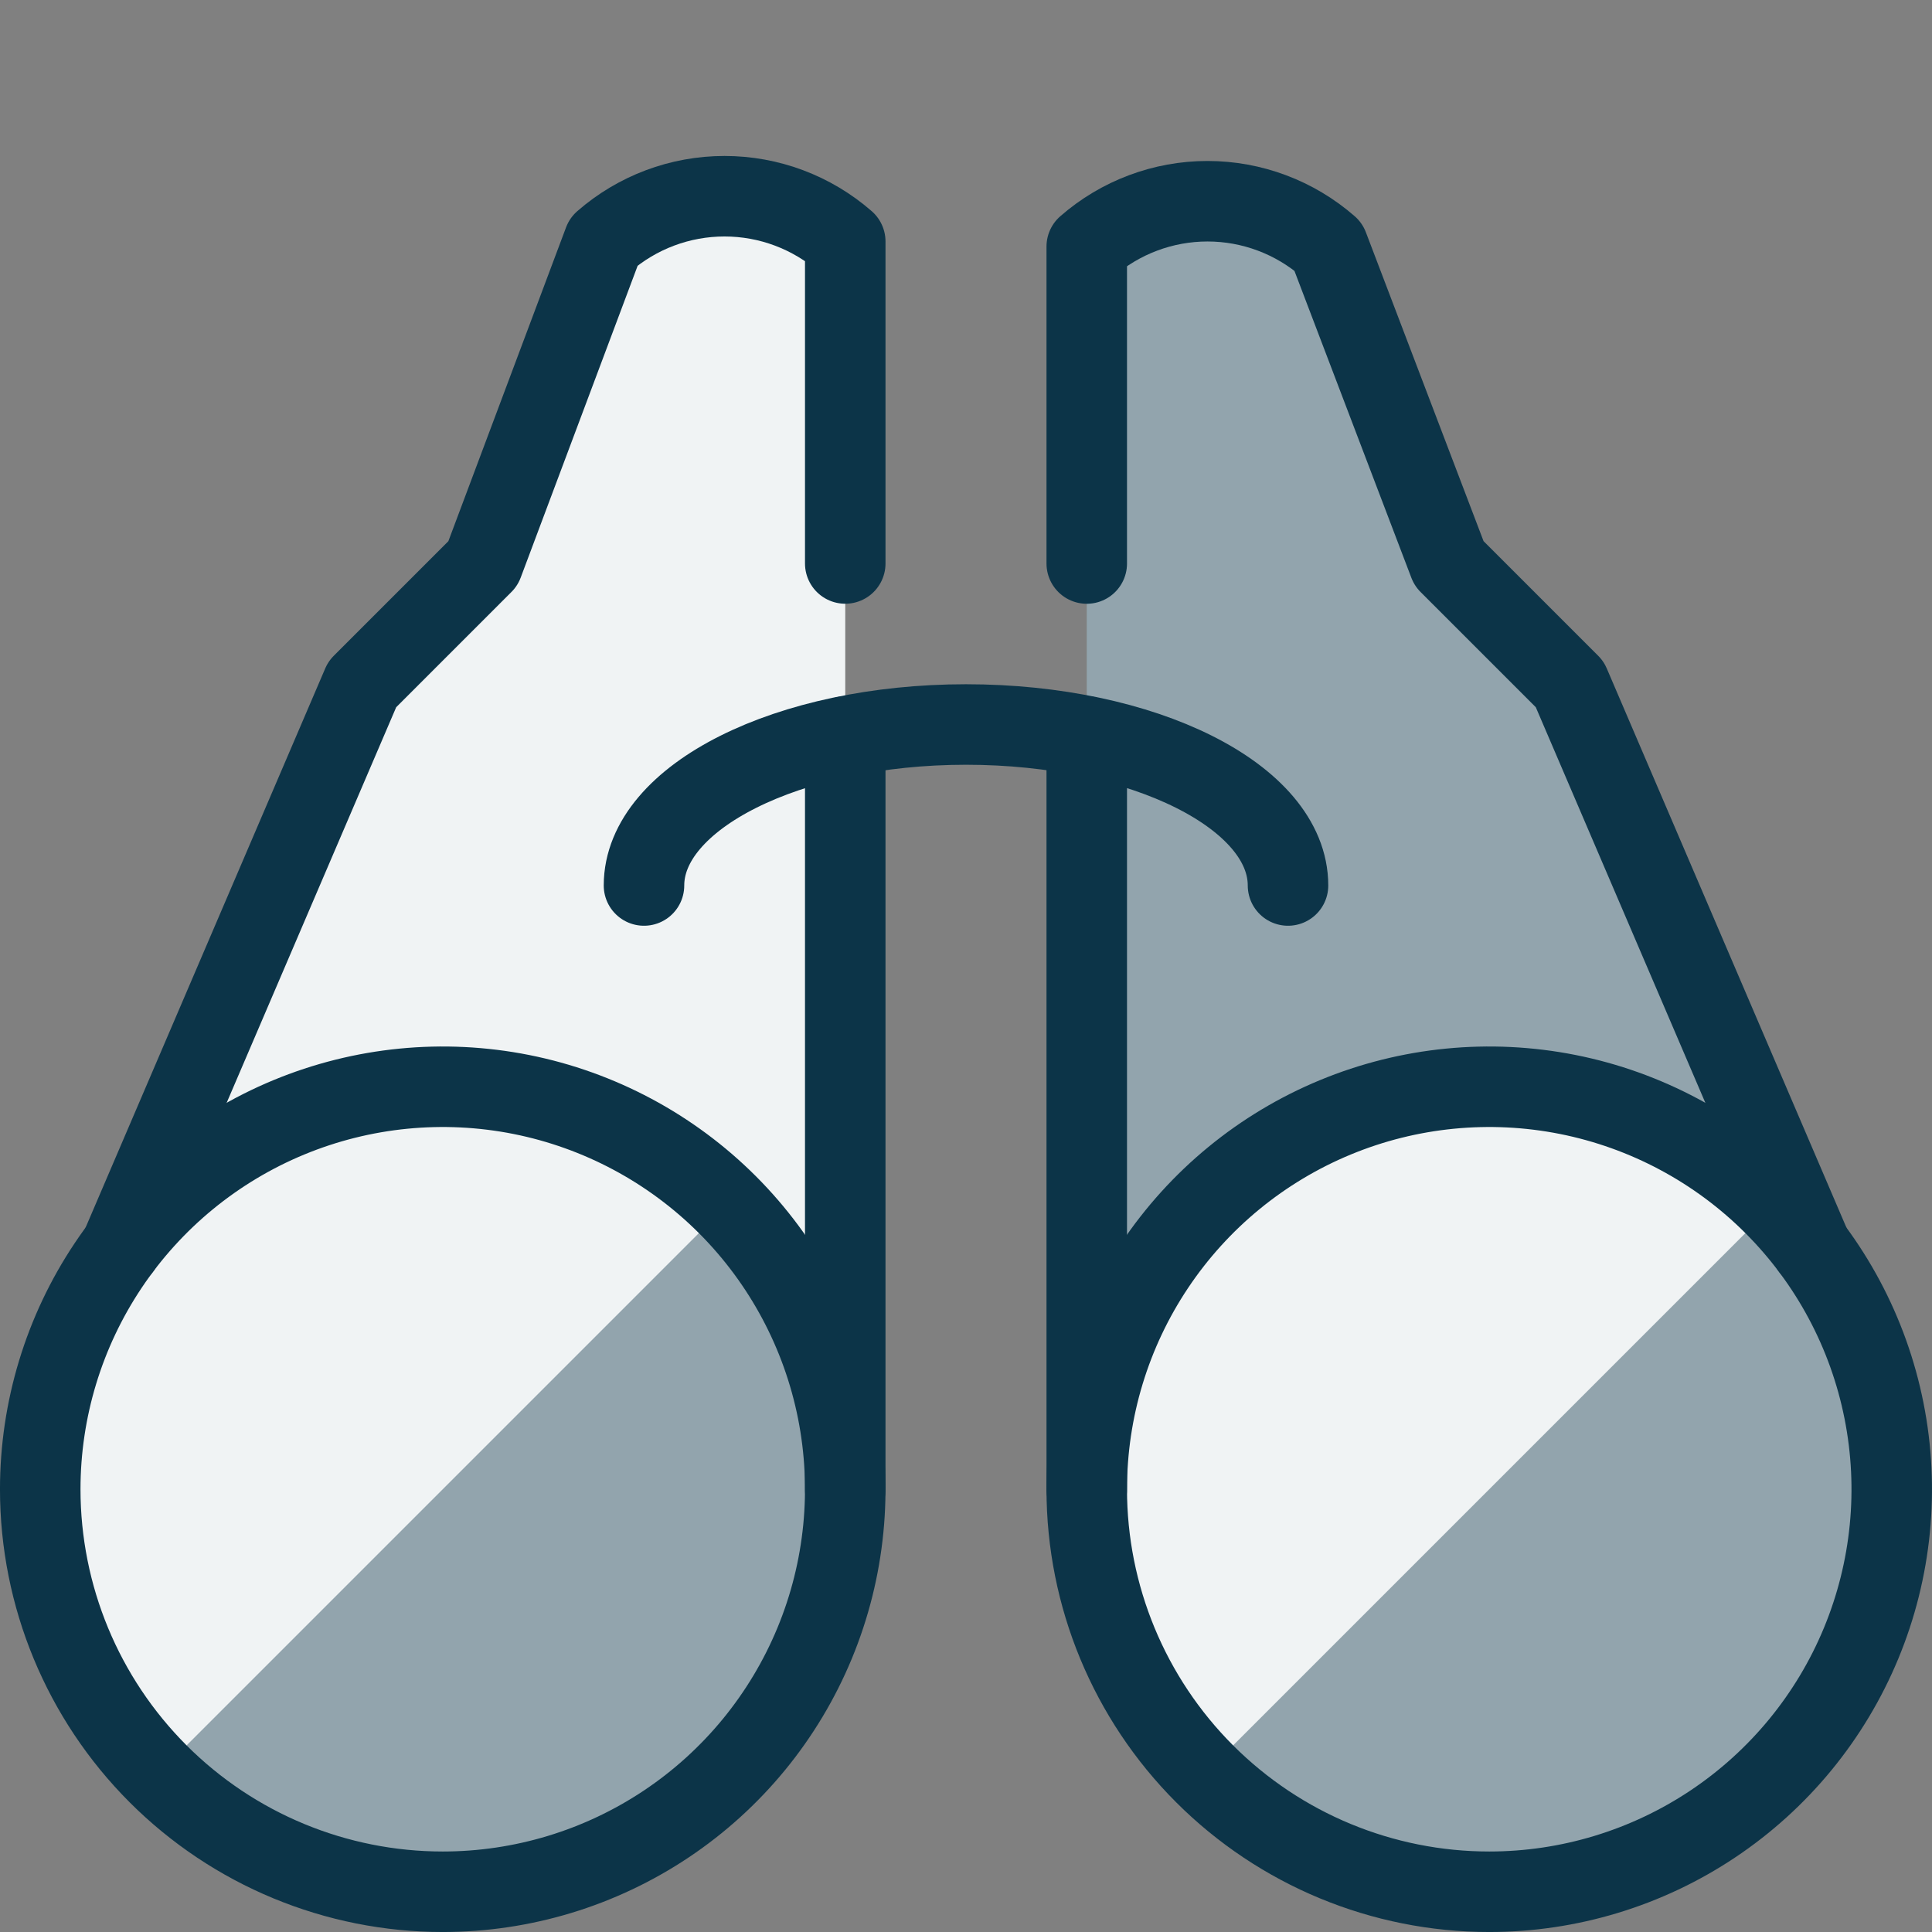 <svg xmlns="http://www.w3.org/2000/svg" width="64" height="64" viewBox="0 0 64 64" fill="none"><rect x="0" y="0" width="64" height="64" fill="#808080" stroke="none"/><path d="M36 8C37.108 7.032 38.529 6.498 40 6.498C41.471 6.498 42.892 7.032 44 8L48 18.667L52 22.667L60 41.333L36 49.333V8Z" fill="#92A4AD"></path><path d="M28 8C26.892 7.033 25.471 6.5 24 6.5C22.529 6.5 21.108 7.033 20 8L16 18.666L12 22.666L4 41.333L28 49.333V8Z" fill="#F0F3F4"></path><path d="M14.667 62.667C17.304 62.667 19.881 61.885 22.074 60.42C24.267 58.955 25.976 56.872 26.985 54.436C27.994 51.999 28.258 49.319 27.744 46.732C27.229 44.146 25.959 41.77 24.095 39.905C22.23 38.041 19.854 36.771 17.268 36.256C14.681 35.742 12.001 36.006 9.564 37.015C7.128 38.024 5.045 39.733 3.58 41.926C2.115 44.118 1.333 46.696 1.333 49.333C1.333 52.87 2.738 56.261 5.238 58.761C7.739 61.262 11.13 62.667 14.667 62.667Z" fill="#92A4AD"></path><path d="M24.096 39.904C21.595 37.403 18.203 35.998 14.666 35.998C11.13 35.998 7.738 37.403 5.237 39.904C2.736 42.405 1.331 45.797 1.331 49.334C1.331 51.085 1.676 52.819 2.346 54.437C3.017 56.054 3.999 57.525 5.237 58.763L24.096 39.904Z" fill="#F0F3F4"></path><path d="M28 18.666V8C26.892 7.033 25.471 6.5 24 6.5C22.529 6.5 21.108 7.033 20 8L16 18.666L12 22.666L4 41.333" stroke="#0C3448" stroke-width="2.667" stroke-linecap="round" stroke-linejoin="round"></path><path d="M49.333 62.667C51.97 62.667 54.548 61.885 56.741 60.42C58.934 58.955 60.643 56.872 61.652 54.436C62.661 51.999 62.925 49.319 62.41 46.732C61.896 44.146 60.626 41.77 58.761 39.905C56.897 38.041 54.521 36.771 51.934 36.256C49.348 35.742 46.667 36.006 44.231 37.015C41.794 38.024 39.712 39.733 38.247 41.926C36.782 44.118 36 46.696 36 49.333C36 52.87 37.405 56.261 39.905 58.761C42.406 61.262 45.797 62.667 49.333 62.667Z" fill="#92A4AD"></path><path d="M58.763 39.904C56.262 37.403 52.87 35.998 49.333 35.998C45.797 35.998 42.405 37.403 39.904 39.904C37.403 42.405 35.998 45.797 35.998 49.334C35.998 52.87 37.403 56.262 39.904 58.763L58.763 39.904Z" fill="#F0F3F4"></path><path d="M36 18.667V8.168C37.108 7.2 38.529 6.666 40 6.666C41.471 6.666 42.892 7.2 44 8.168L48 18.667L52 22.667L60 41.333" stroke="#0C3448" stroke-width="2.667" stroke-linecap="round" stroke-linejoin="round"></path><path d="M21.333 29.333C21.333 26.4 26.109 24 32 24C37.891 24 42.667 26.387 42.667 29.333" stroke="#0C3448" stroke-width="2.667" stroke-linecap="round" stroke-linejoin="round"></path><path d="M28 49.347V24.4" stroke="#0C3448" stroke-width="2.667" stroke-linecap="round" stroke-linejoin="round"></path><path d="M36 49.347V24.4" stroke="#0C3448" stroke-width="2.667" stroke-linecap="round" stroke-linejoin="round"></path><path d="M14.667 62.667C17.304 62.667 19.881 61.885 22.074 60.42C24.267 58.955 25.976 56.872 26.985 54.436C27.994 51.999 28.258 49.319 27.744 46.732C27.229 44.146 25.959 41.77 24.095 39.905C22.23 38.041 19.854 36.771 17.268 36.256C14.681 35.742 12.001 36.006 9.564 37.015C7.128 38.024 5.045 39.733 3.58 41.926C2.115 44.118 1.333 46.696 1.333 49.333C1.333 52.87 2.738 56.261 5.238 58.761C7.739 61.262 11.13 62.667 14.667 62.667Z" stroke="#0C3448" stroke-width="2.667" stroke-linecap="round" stroke-linejoin="round"></path><path d="M49.333 62.667C51.97 62.667 54.548 61.885 56.741 60.42C58.934 58.955 60.643 56.872 61.652 54.436C62.661 51.999 62.925 49.319 62.41 46.732C61.896 44.146 60.626 41.77 58.761 39.905C56.897 38.041 54.521 36.771 51.934 36.256C49.348 35.742 46.667 36.006 44.231 37.015C41.794 38.024 39.712 39.733 38.247 41.926C36.782 44.118 36 46.696 36 49.333C36 52.87 37.405 56.261 39.905 58.761C42.406 61.262 45.797 62.667 49.333 62.667Z" stroke="#0C3448" stroke-width="2.667" stroke-linecap="round" stroke-linejoin="round"></path></svg>